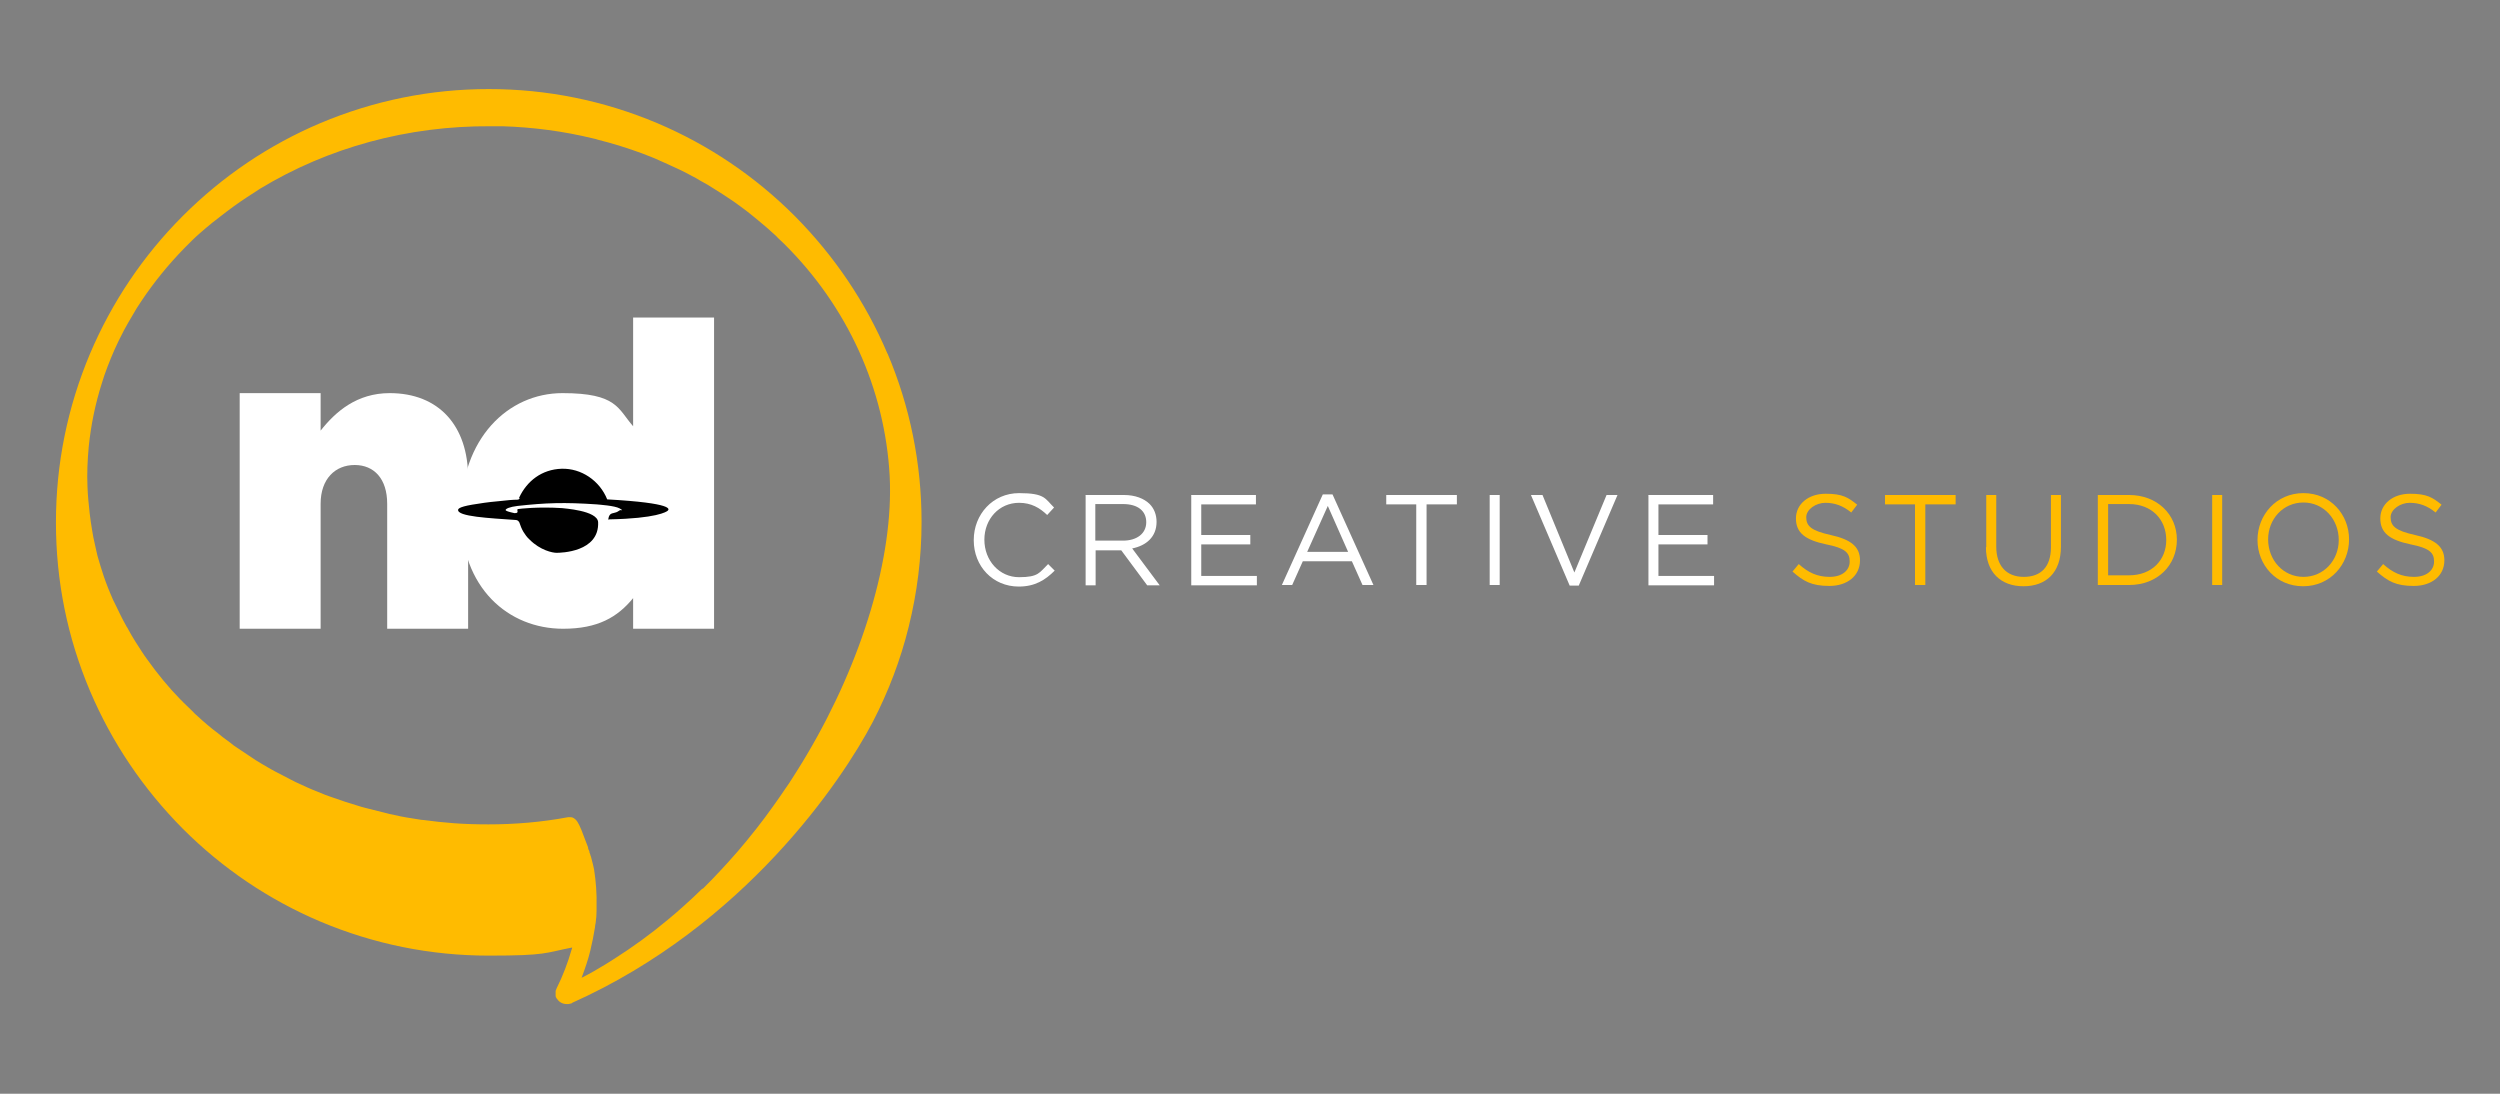 <svg xmlns="http://www.w3.org/2000/svg" id="Layer_1" viewBox="0 0 800 350"><rect x="0" y="0" width="800" height="350" fill="#808080" stroke="none"/><defs><style>      .st0 {        fill: #fff;      }      .st1 {        fill: #fb0;      }    </style></defs><path class="st1" d="M284,113.2c-7-16.5-17-31.3-29.7-44.1-12.7-12.7-27.5-22.7-44-29.7-17.1-7.2-35.2-10.9-53.9-10.9s-36.8,3.7-53.9,10.9c-16.5,7-31.3,17-44,29.7-12.7,12.7-22.7,27.6-29.7,44.1-7.2,17.1-10.9,35.2-10.9,54s3.7,36.9,10.9,53.9c7,16.5,17,31.3,29.7,44.1,12.7,12.7,27.5,22.7,44,29.7,17.1,7.2,35.2,10.9,53.9,10.9s17.9-.9,26.7-2.6c0,.2-.1.5-.2.7-1.2,4.2-2.8,8.4-4.8,12.4-.1.2-.2.5-.3.8,0,.2,0,.4,0,.5,0,0,0,.2,0,.3,0,.3,0,.5,0,.8,0,.3.1.5.3.7,0,.2.2.3.3.4,0,.1.2.3.3.4.2.2.4.4.6.5.6.4,1.3.6,2.1.6s.6,0,.9-.1c.1,0,.3,0,.4-.1.1,0,.3,0,.4-.2,0,0,0,0,0,0,55.1-24.7,86.3-71,96.2-89.9,5-9.7,8.9-19.9,11.5-30.5,2.7-10.9,4.1-22.1,4.1-33.5,0-18.7-3.7-36.9-10.9-53.9ZM224.7,284.4c-2,2-4.1,3.9-6.1,5.7-.8.7-1.7,1.5-2.5,2.2-.8.7-1.7,1.4-2.5,2.1-5.5,4.6-11.2,8.7-17,12.4-.9.6-1.8,1.1-2.7,1.7-2.6,1.6-5.2,3.1-7.8,4.4,1.1-2.9,2.1-5.8,2.8-8.7.6-2.5,1.1-5,1.5-7.5,0-.4.1-.9.2-1.3.2-1.4.3-2.7.3-4.1,0-.5,0-.9,0-1.4.1-3.9-.2-7.9-.8-11.7-.2-1-.5-2.2-.9-3.7,0-.2-.1-.4-.2-.6-.1-.4-.2-.8-.4-1.2v-.3c-.2-.3-.3-.6-.4-.9v-.3c-.8-2-1.5-4-2.1-5.5-1.1-2.7-1.7-3.3-2.1-3.6,0,0,0,0,0,0l-.4-.3c-.3-.2-.6-.3-1-.3s-.2,0-.3,0h-.5c-8.5,1.6-17.1,2.3-25.5,2.3s-14-.5-20.8-1.4c-.5,0-1-.1-1.6-.2-2.6-.4-5.2-.8-7.7-1.4-1-.2-2-.4-3-.7-2-.5-4-1-6-1.5-.5-.1-1-.3-1.5-.4-3.4-1-6.8-2.1-10.1-3.3-.5-.2-.9-.3-1.4-.5-2.8-1.1-5.5-2.2-8.2-3.5-.9-.4-1.8-.8-2.7-1.3-1.8-.9-3.5-1.8-5.2-2.7-.9-.5-1.7-.9-2.5-1.4-1.3-.7-2.5-1.5-3.7-2.2-.4-.3-.8-.5-1.2-.8-1.2-.8-2.4-1.6-3.6-2.4-.4-.3-.8-.5-1.2-.8-.8-.5-1.6-1.1-2.3-1.7-.8-.6-1.5-1.1-2.3-1.7-1.1-.9-2.2-1.8-3.3-2.6-1.1-.9-2.2-1.8-3.2-2.7-.7-.6-1.4-1.3-2.1-1.9-.3-.3-.7-.6-1-1-1-1-2-1.9-3-2.9-.3-.3-.6-.7-1-1-3.9-4-7.4-8.3-10.6-12.8-.5-.7-1.1-1.5-1.6-2.3-1.5-2.3-3-4.6-4.3-7-.2-.4-.4-.8-.7-1.2-.4-.8-.9-1.6-1.3-2.4-.2-.4-.4-.8-.6-1.2-.6-1.2-1.2-2.5-1.8-3.7-.2-.4-.4-.8-.6-1.2-.5-1.2-1.1-2.5-1.6-3.8-.5-1.3-1-2.6-1.4-3.8-.7-2.1-1.4-4.4-2-6.5-.1-.4-.2-.9-.3-1.3-.2-.9-.4-1.8-.6-2.7-.3-1.3-.6-2.7-.8-4.1-.3-1.8-.6-3.7-.8-5.5-.3-2.8-.6-5.6-.7-8.4-.2-4.3,0-8.7.4-13,.7-6.9,2.1-13.7,4.2-20.3.3-.8.5-1.7.8-2.5,1.3-3.7,2.8-7.4,4.5-10.9.2-.4.4-.8.6-1.2.8-1.6,1.6-3.2,2.5-4.7.9-1.5,1.8-3.1,2.7-4.6.5-.8,1-1.5,1.5-2.3,4-6,8.7-11.8,13.9-17.1.8-.8,1.6-1.6,2.4-2.4.8-.8,1.7-1.6,2.5-2.3,1.3-1.1,2.6-2.3,3.9-3.3.9-.7,1.8-1.4,2.7-2.1,1.3-1,2.7-2.1,4.1-3.1,1.4-1,2.8-2,4.2-2.9,1.4-.9,2.9-1.9,4.3-2.8,21.8-13.2,47.3-20.2,73.9-20,1.2,0,2.4,0,3.7,0,9.8.3,19.6,1.6,29,3.9.5.1,1,.2,1.5.4,4.8,1.2,9.6,2.7,14.2,4.4,1.8.7,3.7,1.4,5.4,2.2.9.4,1.8.8,2.7,1.2.4.2.9.4,1.3.6.9.4,1.8.8,2.6,1.2,1.3.6,2.6,1.3,3.9,2,.8.4,1.7.9,2.5,1.4.8.5,1.7.9,2.5,1.4.8.5,1.6,1,2.4,1.5,1.6,1,3.2,2,4.8,3.1.8.5,1.6,1.1,2.3,1.6.4.3.8.6,1.1.8,1.1.8,2.3,1.7,3.4,2.6.7.6,1.5,1.2,2.2,1.8,1.8,1.5,3.6,3,5.3,4.6.3.3.7.6,1,1,.7.6,1.3,1.3,2,1.9,20.3,20.1,32.3,46.5,33.8,74.4,0,0,0,0,0,0,1.3,25.6-8.6,58.9-26.5,89.1-.9,1.6-1.9,3.1-2.8,4.6-.6,1-1.3,2-1.9,3-.6,1-1.3,2-2,3-1.3,2-2.7,3.9-4.1,5.9-1.7,2.4-3.5,4.8-5.3,7.1-1.1,1.4-2.2,2.7-3.3,4.1-1.8,2.2-3.7,4.4-5.7,6.6-.8.8-1.5,1.7-2.3,2.5-1.9,2.1-3.9,4.1-5.9,6.1Z"></path><g><path class="st0" d="M311.6,172.8h0c0-8.2,6.1-15,14.5-15s8.3,1.8,11.2,4.6l-2.2,2.4c-2.4-2.3-5.1-3.9-9-3.9-6.4,0-11.1,5.2-11.1,11.8h0c0,6.7,4.8,12,11.1,12s6.5-1.5,9.3-4.2l2.1,2.1c-3,3-6.3,5.1-11.5,5.1-8.3,0-14.4-6.5-14.4-14.8Z"></path><path class="st0" d="M347.3,158.4h12.4c3.5,0,6.4,1.1,8.2,2.9,1.4,1.4,2.2,3.4,2.2,5.7h0c0,4.8-3.3,7.6-7.8,8.5l8.8,11.8h-4l-8.3-11.2h-8.2v11.2h-3.2v-28.8ZM359.4,173c4.3,0,7.4-2.2,7.4-5.9h0c0-3.6-2.7-5.8-7.4-5.8h-8.9v11.7h8.8Z"></path><path class="st0" d="M381.1,158.4h20.8v3h-17.5v9.8h15.7v3h-15.7v10.1h17.8v3h-21v-28.8Z"></path><path class="st0" d="M423.4,158.2h3l13.1,29h-3.5l-3.4-7.6h-15.7l-3.4,7.6h-3.3l13.1-29ZM431.4,176.6l-6.5-14.7-6.6,14.7h13.1Z"></path><path class="st0" d="M453.3,161.4h-9.7v-3h22.6v3h-9.7v25.8h-3.3v-25.8Z"></path><path class="st0" d="M476.7,158.4h3.2v28.8h-3.2v-28.8Z"></path><path class="st0" d="M490,158.4h3.6l10.2,24.8,10.3-24.8h3.5l-12.4,29h-2.9l-12.4-29Z"></path><path class="st0" d="M527.4,158.4h20.8v3h-17.5v9.8h15.7v3h-15.7v10.1h17.8v3h-21v-28.8Z"></path><path class="st1" d="M573.6,182.9l2-2.4c3,2.7,5.9,4.1,9.9,4.1s6.4-2.1,6.4-4.9h0c0-2.8-1.4-4.3-7.5-5.5-6.6-1.4-9.7-3.6-9.7-8.3h0c0-4.6,4-7.9,9.5-7.9s7.2,1.2,10.1,3.5l-1.9,2.5c-2.7-2.2-5.3-3.1-8.3-3.1s-6.1,2.1-6.1,4.6h0c0,2.8,1.5,4.3,7.8,5.7,6.4,1.4,9.4,3.7,9.4,8.1h0c0,5-4.1,8.2-9.8,8.2s-8.3-1.5-11.8-4.6Z"></path><path class="st1" d="M612.9,161.4h-9.7v-3h22.6v3h-9.7v25.8h-3.3v-25.8Z"></path><path class="st1" d="M635.6,175.1v-16.7h3.2v16.5c0,6.2,3.3,9.7,8.8,9.7s8.7-3.2,8.7-9.5v-16.7h3.2v16.5c0,8.4-4.8,12.7-12,12.7s-12-4.4-12-12.5Z"></path><path class="st1" d="M671.3,158.4h10c9,0,15.3,6.2,15.3,14.3h0c0,8.2-6.2,14.5-15.3,14.5h-10v-28.8ZM681.3,184.1c7.3,0,11.9-4.9,11.9-11.3h0c0-6.5-4.6-11.5-11.9-11.5h-6.7v22.8h6.7Z"></path><path class="st1" d="M707.9,158.4h3.2v28.8h-3.2v-28.8Z"></path><path class="st1" d="M722.4,172.8h0c0-8,6-15,14.7-15s14.6,6.9,14.6,14.8h0c0,8-6,15-14.7,15s-14.6-6.9-14.6-14.8ZM748.4,172.8h0c0-6.6-4.8-12-11.3-12s-11.3,5.3-11.3,11.8h0c0,6.6,4.8,12,11.3,12s11.3-5.3,11.3-11.8Z"></path><path class="st1" d="M760.6,182.9l2-2.4c3,2.7,5.9,4.1,9.9,4.1s6.4-2.1,6.4-4.9h0c0-2.8-1.4-4.3-7.5-5.5-6.6-1.4-9.7-3.6-9.7-8.3h0c0-4.6,4-7.9,9.5-7.9s7.2,1.2,10.1,3.5l-1.9,2.5c-2.7-2.2-5.3-3.1-8.3-3.1s-6.1,2.1-6.1,4.6h0c0,2.8,1.5,4.3,7.8,5.7,6.4,1.4,9.4,3.7,9.4,8.1h0c0,5-4.1,8.2-9.8,8.2s-8.3-1.5-11.8-4.6Z"></path></g><g><g><path class="st0" d="M76.7,125.8h25.9v12c4.8-6.1,11.6-12,22.1-12,15.7,0,25.1,10.4,25.1,27.1v48.3h-25.9v-40c0-8-4.2-12.4-10.4-12.4s-10.9,4.4-10.9,12.4v40h-25.9v-75.4Z"></path><path class="st0" d="M147.5,164.7v-.3c0-24,15-38.6,32.5-38.6s17.7,5,22.6,10.6v-34.8h25.9v99.6h-25.9v-9.8c-5,6.1-11.3,9.8-22.4,9.8-17.5,0-32.7-13-32.7-36.6Z"></path></g><path d="M166.3,159.4c-.1.3-.4.5-.7.5-1.4,0-3.6.2-5.2.4-5.6.5-6.5.8-7.4.9-5.7.8-6.3,1.5-6.4,1.9-.4,2.2,10,2.7,18.5,3.3.5,0,.9.4,1.1.8.3.9.7,2,1.3,3,.5.8,1.1,1.7,2,2.5,3.4,3.4,7.3,4.2,8.6,4.2s13.7-.2,13.3-9.8c-.2-3.8-11.2-4.4-11.5-4.5-7.7-.5-13.6.2-14.1.3-.8.1.7,1.4-1.2,1.3-1.8-.4-2.8-.7-2.8-1,0-.4,1.3-1,3.8-1.3,9-1,15-1.2,25.3-.5.9.1,5.8.4,7.4,1.3s.2.4,0,.6-.2.1-.3.2c-1.1.8-2,.5-2.7,1.1-.2.2-.5.6-.6,1.3s.1.3.3.3c15-.3,18.3-2.4,18.7-2.8s2.2-2.4-19.4-3.6c-2.4-6-8.3-10-14.6-9.8s-11.1,3.9-13.6,9.3Z"></path></g></svg>